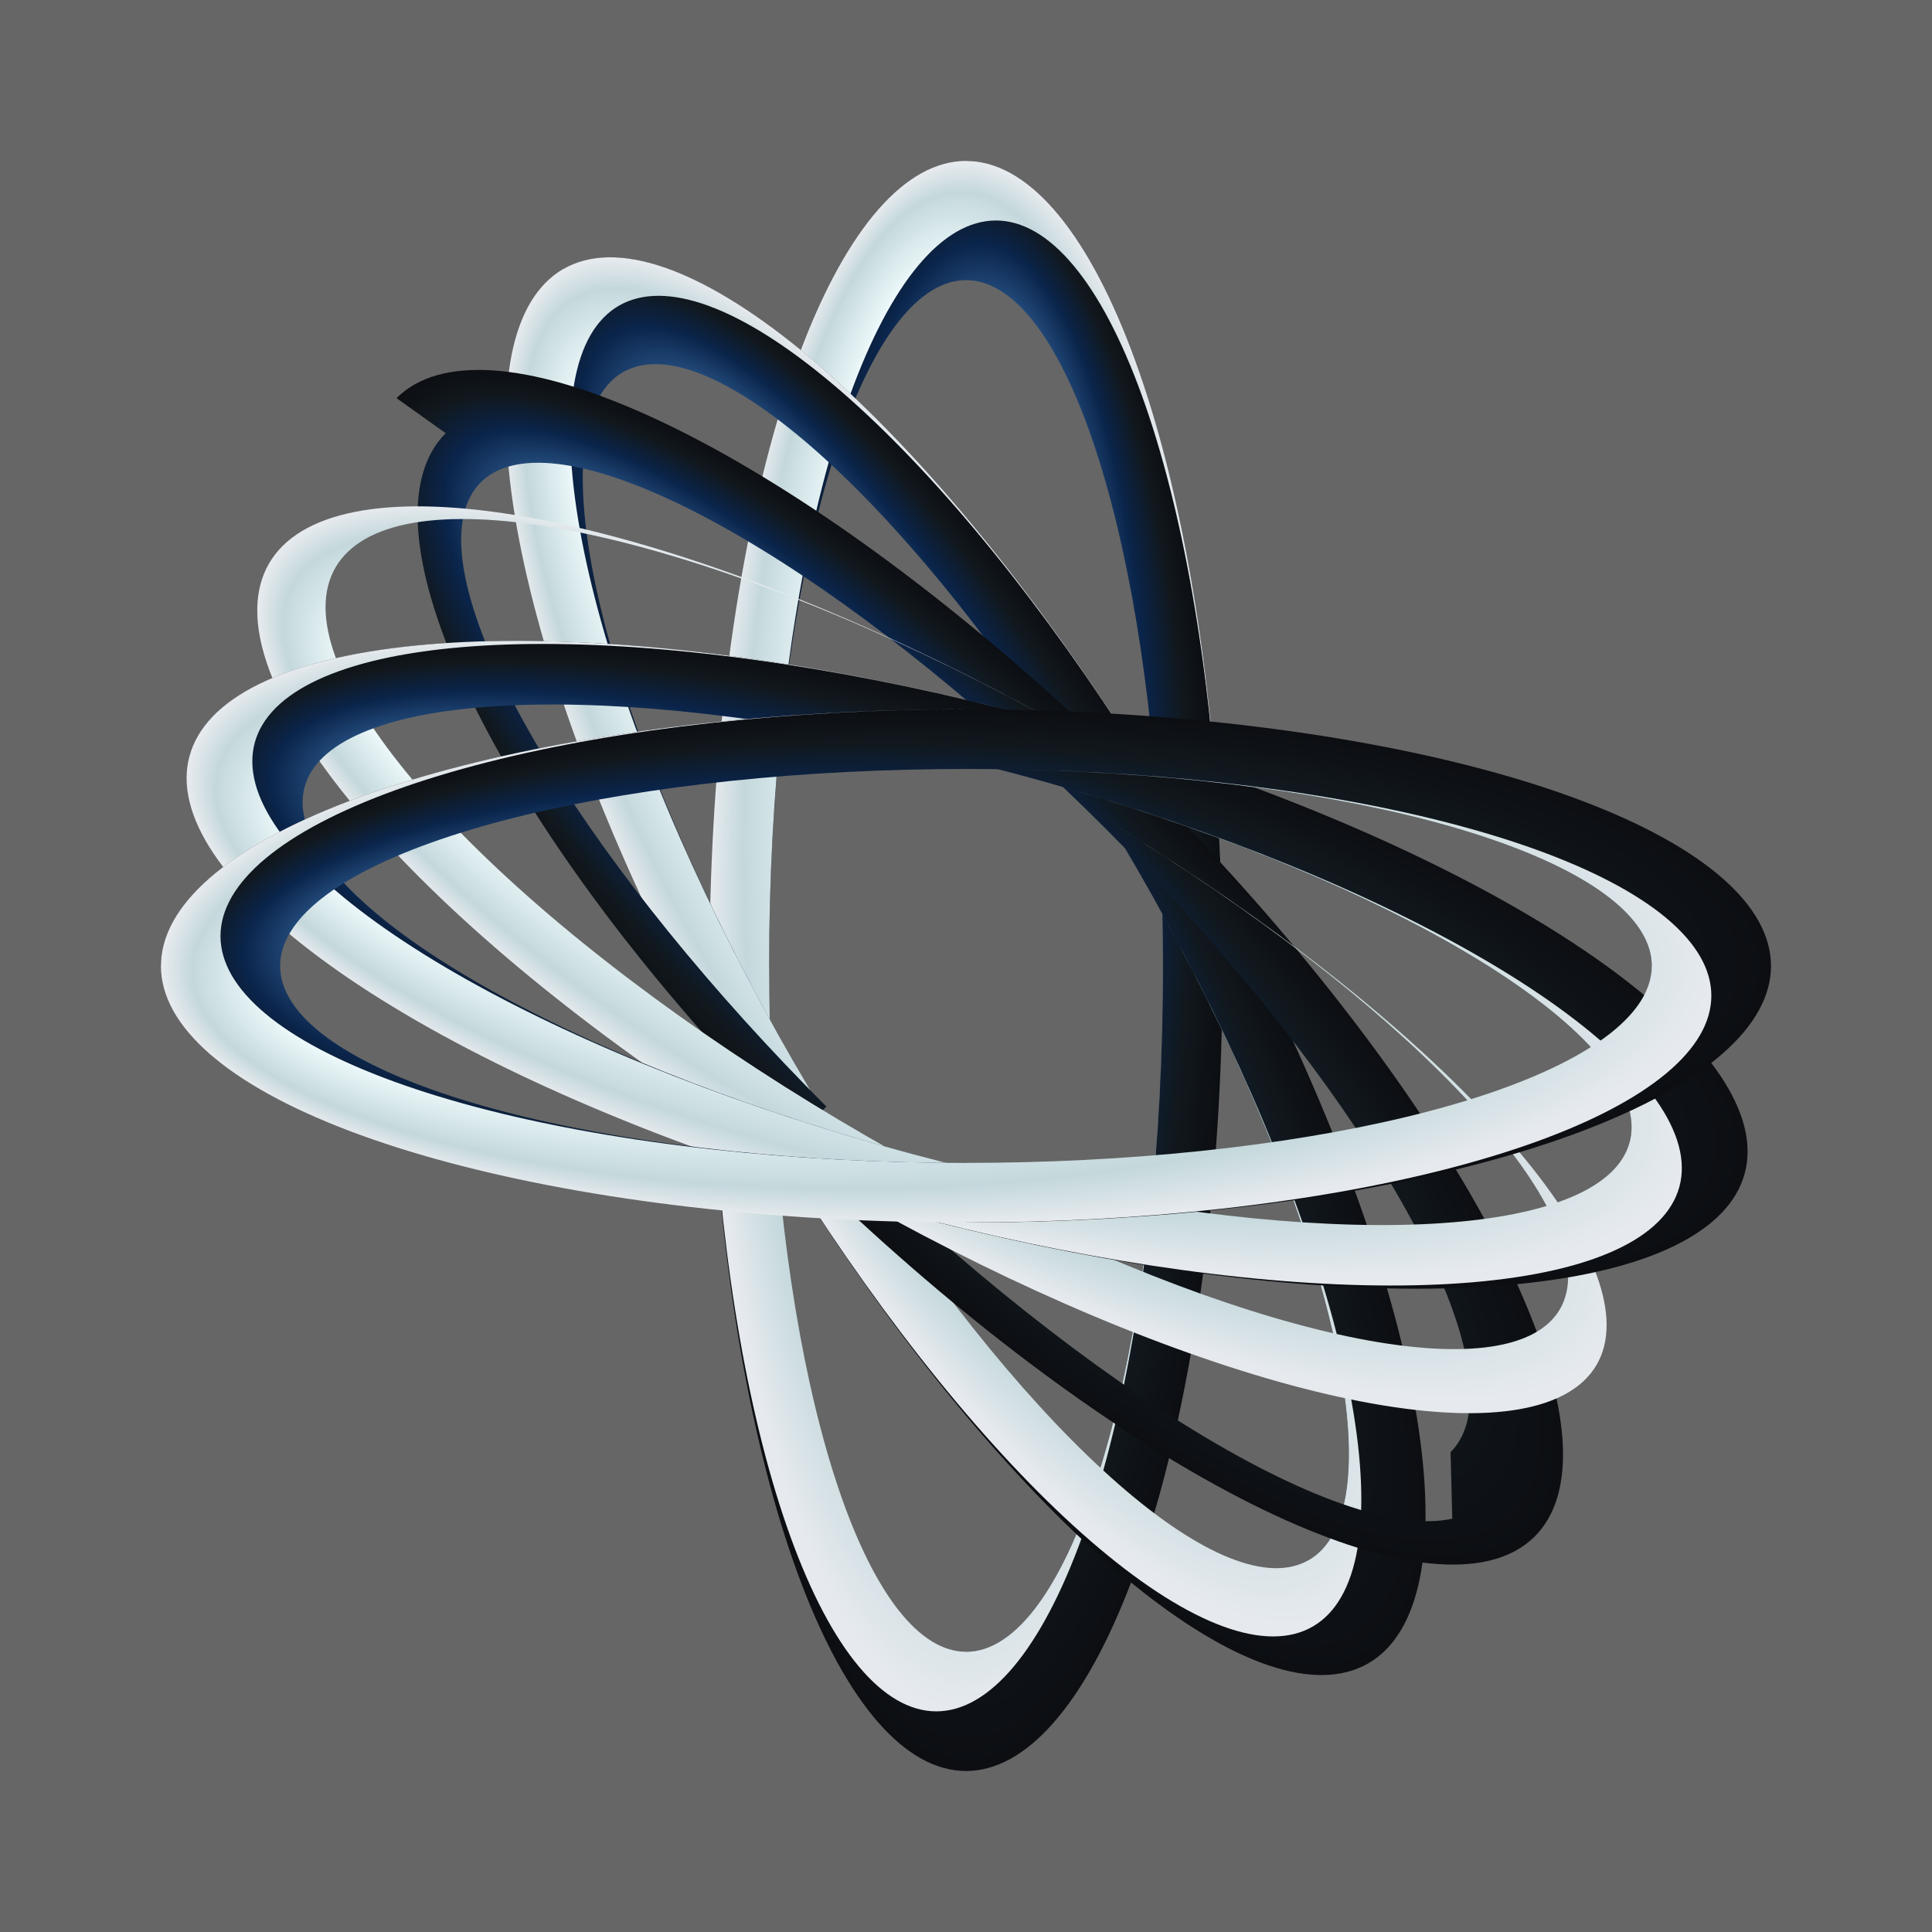 <?xml version="1.0" encoding="UTF-8"?>
<svg width="1200" height="1200" version="1.0" viewBox="0 0 960 960" xmlns="http://www.w3.org/2000/svg" xmlns:xlink="http://www.w3.org/1999/xlink">
<rect x="0" y="0" width="960" height="960" fill="#808080" stroke="none"/>
<defs>
<linearGradient id="a">
<stop stop-color="#141718" offset="0"/>
<stop stop-color="#396ea8" offset=".257"/>
<stop stop-color="#0a244a" offset=".657"/>
<stop stop-color="#11181d" offset=".849"/>
<stop stop-color="#0c0e12" offset="1"/>
</linearGradient>
<linearGradient id="b">
<stop stop-color="#a8b5b7" offset="0"/>
<stop stop-color="#d6ddde" offset=".336"/>
<stop stop-color="#f0fbfd" offset=".452"/>
<stop stop-color="#c4d8dc" offset=".849"/>
<stop stop-color="#e6eaee" offset="1"/>
</linearGradient>
<radialGradient id="f" cx="3526.6" cy="-1972.5" r="127.49" fx="3544.3" fy="-2061.3" gradientTransform="matrix(1 0 0 3.138 0 4216.3)" gradientUnits="userSpaceOnUse" xlink:href="#a"/>
<radialGradient id="e" cx="3526.6" cy="-1987.3" r="127.49" fx="3509.7" fy="-2083.4" gradientTransform="matrix(1 0 0 3.021 0 4017.3)" gradientUnits="userSpaceOnUse" xlink:href="#b"/>
<radialGradient id="k" cx="3526.6" cy="-1972.5" r="127.49" fx="3544.3" fy="-2061.3" gradientTransform="matrix(1 -2.7756e-17 8.7084e-17 3.138 1.1703e-13 4216.3)" gradientUnits="userSpaceOnUse" xlink:href="#a"/>
<radialGradient id="c" cx="3526.6" cy="-1987.3" r="127.49" fx="3509.7" fy="-2083.4" gradientTransform="matrix(1 -2.7756e-17 8.3862e-17 3.021 1.115e-13 4017.3)" gradientUnits="userSpaceOnUse" xlink:href="#b"/>
<radialGradient id="d" cx="3526.6" cy="-1972.5" r="127.49" fx="3544.3" fy="-2061.3" gradientTransform="matrix(1 -2.7756e-17 8.7084e-17 3.138 1.1703e-13 4216.3)" gradientUnits="userSpaceOnUse" xlink:href="#a"/>
<radialGradient id="j" cx="3526.6" cy="-1972.5" r="127.49" fx="3544.3" fy="-2061.3" gradientTransform="matrix(1 2.7756e-17 -8.7084e-17 3.138 -1.1703e-13 4216.3)" gradientUnits="userSpaceOnUse" xlink:href="#a"/>
<radialGradient id="i" cx="3526.6" cy="-1987.3" r="127.49" fx="3509.7" fy="-2083.4" gradientTransform="matrix(1 2.7756e-17 -8.3862e-17 3.021 -1.115e-13 4017.3)" gradientUnits="userSpaceOnUse" xlink:href="#b"/>
<radialGradient id="h" cx="3526.6" cy="-1972.5" r="127.49" fx="3544.3" fy="-2061.3" gradientTransform="matrix(1 8.3267e-17 -2.6125e-16 3.138 -3.5108e-13 4216.3)" gradientUnits="userSpaceOnUse" xlink:href="#a"/>
<radialGradient id="g" cx="3526.6" cy="-1987.3" r="127.49" fx="3509.7" fy="-2083.4" gradientTransform="matrix(1 8.3267e-17 -2.5159e-16 3.021 -3.345e-13 4017.3)" gradientUnits="userSpaceOnUse" xlink:href="#b"/>
</defs>
<path d="m2.2737e-13 9.0949e-13h960l-4.9445e-14 960h-960z" color="#000000" fill="#666"/>
<g transform="translate(-3046.6 2452.5)">
<path d="m3624.5-1972.5c0-19.802-0.499-39.678-1.487-59.179-0.988-19.501-2.471-38.774-4.416-57.381-1.945-18.608-4.367-36.691-7.211-53.84-2.844-17.149-6.131-33.493-9.787-48.662-3.656-15.169-7.708-29.278-12.065-42.006s-9.052-24.173-13.977-34.074c-4.926-9.901-10.12-18.333-15.465-25.106-5.345-6.773-10.88-11.937-16.482-15.375-5.601-3.438-11.311-5.178-16.998-5.178-5.688 0-11.397 1.739-16.998 5.178-5.601 3.438-11.137 8.603-16.482 15.375-5.345 6.773-10.539 15.205-15.465 25.106-4.926 9.901-9.62 21.345-13.977 34.074-4.357 12.728-8.409 26.837-12.065 42.006-3.656 15.169-6.943 31.513-9.787 48.662-2.844 17.149-5.266 35.232-7.211 53.84-1.945 18.608-3.429 37.88-4.416 57.381-0.988 19.501-1.487 39.378-1.487 59.179l-9.867 3e-12c0 21.522 0.525 43.125 1.562 64.319 1.037 21.195 2.595 42.141 4.639 62.365 2.043 20.224 4.588 39.877 7.575 58.516 2.987 18.638 6.44 36.402 10.28 52.889 3.84 16.487 8.097 31.82 12.674 45.654 4.577 13.834 9.508 26.272 14.682 37.033 5.174 10.761 10.63 19.925 16.244 27.286 5.614 7.361 11.429 12.973 17.312 16.711l22.788-23.973c5.688 9e-13 11.397-1.739 16.998-5.178 5.601-3.438 11.137-8.603 16.482-15.375 5.345-6.773 10.539-15.205 15.465-25.106 4.926-9.901 9.62-21.345 13.977-34.074 4.357-12.728 8.409-26.837 12.065-42.006 3.656-15.169 6.943-31.513 9.787-48.662 2.844-17.149 5.266-35.232 7.211-53.84 1.945-18.608 3.429-37.88 4.416-57.381 0.988-19.501 1.487-39.378 1.487-59.179zm27.663 69.459c-1.286 22.888-3.218 45.509-5.752 67.349-2.534 21.84-5.688 43.064-9.392 63.192-3.704 20.128-7.985 39.311-12.746 57.115-4.761 17.804-10.039 34.363-15.714 49.303-5.675 14.939-11.789 28.372-18.204 39.992-6.415 11.621-13.18 21.518-20.141 29.467-6.961 7.949-14.171 14.01-21.466 18.046-7.295 4.036-14.731 6.077-22.138 6.077-7.408 0-14.843-2.041-22.138-6.077-7.295-4.036-14.505-10.097-21.466-18.046-6.961-7.949-13.726-17.846-20.141-29.467-6.415-11.621-12.529-25.053-18.204-39.992-5.675-14.939-10.952-31.499-15.714-49.303-4.761-17.804-9.043-36.987-12.746-57.115-3.704-20.128-6.858-41.352-9.392-63.192-2.534-21.84-4.465-44.46-5.752-67.349-1.286-22.888-1.937-46.218-1.937-69.459l9.867 9e-13c0-21.522 0.625-43.125 1.862-64.319 1.236-21.195 3.094-42.141 5.529-62.365 2.436-20.224 5.468-39.877 9.028-58.516 3.561-18.638 7.676-36.402 12.253-52.889 4.577-16.487 9.651-31.82 15.106-45.654 5.455-13.834 11.333-26.272 17.499-37.033 6.167-10.761 12.67-19.925 19.361-27.286 6.691-7.361 13.622-12.973 20.635-16.711 7.013-3.737 14.161-5.627 21.282-5.627l-4.933-29.6c7.408 0 14.843 2.041 22.138 6.077 7.295 4.036 14.505 10.097 21.466 18.046 6.961 7.949 13.726 17.846 20.141 29.467s12.529 25.053 18.204 39.992c5.675 14.939 10.952 31.499 15.714 49.303 4.761 17.804 9.043 36.987 12.746 57.115 3.704 20.128 6.858 41.352 9.392 63.192 2.534 21.84 4.465 44.46 5.752 67.349 1.286 22.888 1.937 46.218 1.937 69.459 0 23.242-0.651 46.571-1.937 69.459z" color="#000000" fill="url(#f)"/>
<path d="m3652.2-2042c-1.286-22.888-3.218-45.509-5.752-67.349-2.534-21.84-5.688-43.064-9.392-63.192-3.704-20.128-7.985-39.311-12.746-57.115-4.761-17.804-10.039-34.363-15.714-49.303-5.675-14.939-11.789-28.372-18.204-39.992-6.415-11.621-13.18-21.518-20.141-29.467-6.961-7.949-14.171-14.01-21.466-18.046-7.295-4.036-14.731-6.077-22.138-6.077-7.408 0-14.843 2.041-22.138 6.077-7.295 4.036-14.505 10.097-21.466 18.046-6.961 7.949-13.726 17.846-20.141 29.467-6.415 11.621-12.529 25.053-18.204 39.992-5.675 14.939-10.952 31.499-15.714 49.303-4.761 17.804-9.043 36.987-12.746 57.115-3.704 20.128-6.858 41.352-9.392 63.192-2.534 21.84-4.465 44.46-5.752 67.349-1.286 22.888-1.937 46.218-1.937 69.459 5e-12 21.522 0.575 43.125 1.712 64.319 1.137 21.195 2.845 42.141 5.084 62.365 2.239 20.224 5.028 39.877 8.302 58.516 3.274 18.638 7.058 36.402 11.267 52.889 4.209 16.487 8.874 31.82 13.89 45.654 5.016 13.834 10.42 26.272 16.091 37.033 5.67 10.761 11.65 19.925 17.803 27.286 6.153 7.361 12.525 12.973 18.974 16.711 6.448 3.737 13.021 5.627 19.568 5.627 6.548 0 13.12-1.89 19.568-5.627 6.448-3.737 12.821-9.35 18.974-16.711 6.153-7.361 12.132-16.526 17.803-27.286 5.67-10.761 11.075-23.199 16.091-37.033 5.016-13.834 9.681-29.168 13.89-45.654 4.209-16.487 7.993-34.25 11.267-52.889 3.274-18.638 6.062-38.292 8.302-58.516 2.239-20.224 3.947-41.17 5.084-62.365 1.137-21.195 1.712-42.798 1.712-64.319 0 19.802-0.499 39.678-1.487 59.179-0.988 19.501-2.471 38.774-4.416 57.381-1.945 18.608-4.367 36.691-7.211 53.84-2.844 17.149-6.131 33.493-9.787 48.662-3.656 15.169-7.708 29.278-12.065 42.006-4.357 12.728-9.052 24.173-13.977 34.074-4.926 9.901-10.12 18.333-15.465 25.106-5.345 6.773-10.88 11.937-16.482 15.375-5.601 3.438-11.311 5.178-16.998 5.178-5.688 0-11.397-1.739-16.998-5.178-5.601-3.438-11.137-8.603-16.482-15.375-5.345-6.773-10.539-15.205-15.465-25.106-4.926-9.901-9.62-21.345-13.977-34.074-4.357-12.728-8.409-26.837-12.065-42.006-3.656-15.169-6.943-31.513-9.787-48.662-2.844-17.149-5.266-35.232-7.211-53.84-1.945-18.608-3.429-37.88-4.416-57.381-0.988-19.501-1.487-39.378-1.487-59.179 0-21.522 0.575-43.125 1.712-64.319 1.137-21.195 2.845-42.141 5.084-62.365s5.028-39.877 8.302-58.516 7.058-36.402 11.267-52.889c4.209-16.487 8.874-31.82 13.89-45.654 5.016-13.834 10.42-26.272 16.091-37.033 5.67-10.761 11.65-19.925 17.803-27.286 6.153-7.361 12.525-12.973 18.974-16.711 6.448-3.737 13.021-5.627 19.568-5.627 6.548 5e-12 13.12 1.89 19.568 5.627 6.448 3.737 12.821 9.35 18.974 16.711 6.153 7.361 12.132 16.526 17.803 27.286 5.67 10.761 11.075 23.199 16.091 37.033 5.016 13.834 9.681 29.168 13.89 45.654 4.209 16.487 7.993 34.25 11.267 52.889 3.274 18.638 6.062 38.292 8.302 58.516s3.947 41.17 5.084 62.365c1.137 21.195 1.712 42.798 1.712 64.319 0-23.242-0.651-46.571-1.937-69.459z" color="#000000" fill="url(#e)"/>
</g>
<g transform="matrix(.966 -.259 .259 .966 -2415.9 3298.1)">
<path d="m3624.5-1972.5c0-19.802-0.499-39.678-1.487-59.179-0.988-19.501-2.471-38.774-4.416-57.381-1.945-18.608-4.367-36.691-7.211-53.84-2.844-17.149-6.131-33.493-9.787-48.662-3.656-15.169-7.708-29.278-12.065-42.006s-9.052-24.173-13.977-34.074c-4.926-9.901-10.12-18.333-15.465-25.106-5.345-6.773-10.88-11.937-16.482-15.375-5.601-3.438-11.311-5.178-16.998-5.178-5.688 0-11.397 1.739-16.998 5.178-5.601 3.438-11.137 8.603-16.482 15.375-5.345 6.773-10.539 15.205-15.465 25.106-4.926 9.901-9.62 21.345-13.977 34.074-4.357 12.728-8.409 26.837-12.065 42.006-3.656 15.169-6.943 31.513-9.787 48.662-2.844 17.149-5.266 35.232-7.211 53.84-1.945 18.608-3.429 37.88-4.416 57.381-0.988 19.501-1.487 39.378-1.487 59.179l-9.867 3e-12c0 21.522 0.525 43.125 1.562 64.319 1.037 21.195 2.595 42.141 4.639 62.365 2.043 20.224 4.588 39.877 7.575 58.516 2.987 18.638 6.44 36.402 10.28 52.889 3.84 16.487 8.097 31.82 12.674 45.654 4.577 13.834 9.508 26.272 14.682 37.033 5.174 10.761 10.63 19.925 16.244 27.286 5.614 7.361 11.429 12.973 17.312 16.711l22.788-23.973c5.688 9e-13 11.397-1.739 16.998-5.178 5.601-3.438 11.137-8.603 16.482-15.375 5.345-6.773 10.539-15.205 15.465-25.106 4.926-9.901 9.62-21.345 13.977-34.074 4.357-12.728 8.409-26.837 12.065-42.006 3.656-15.169 6.943-31.513 9.787-48.662 2.844-17.149 5.266-35.232 7.211-53.84 1.945-18.608 3.429-37.88 4.416-57.381 0.988-19.501 1.487-39.378 1.487-59.179zm27.663 69.459c-1.286 22.888-3.218 45.509-5.752 67.349-2.534 21.84-5.688 43.064-9.392 63.192-3.704 20.128-7.985 39.311-12.746 57.115-4.761 17.804-10.039 34.363-15.714 49.303-5.675 14.939-11.789 28.372-18.204 39.992-6.415 11.621-13.18 21.518-20.141 29.467-6.961 7.949-14.171 14.01-21.466 18.046-7.295 4.036-14.731 6.077-22.138 6.077-7.408 0-14.843-2.041-22.138-6.077-7.295-4.036-14.505-10.097-21.466-18.046-6.961-7.949-13.726-17.846-20.141-29.467-6.415-11.621-12.529-25.053-18.204-39.992-5.675-14.939-10.952-31.499-15.714-49.303-4.761-17.804-9.043-36.987-12.746-57.115-3.704-20.128-6.858-41.352-9.392-63.192-2.534-21.84-4.465-44.46-5.752-67.349-1.286-22.888-1.937-46.218-1.937-69.459l9.867 9e-13c0-21.522 0.625-43.125 1.862-64.319 1.236-21.195 3.094-42.141 5.529-62.365 2.436-20.224 5.468-39.877 9.028-58.516 3.561-18.638 7.676-36.402 12.253-52.889 4.577-16.487 9.651-31.82 15.106-45.654 5.455-13.834 11.333-26.272 17.499-37.033 6.167-10.761 12.67-19.925 19.361-27.286 6.691-7.361 13.622-12.973 20.635-16.711 7.013-3.737 14.161-5.627 21.282-5.627l-4.933-29.6c7.408 0 14.843 2.041 22.138 6.077 7.295 4.036 14.505 10.097 21.466 18.046 6.961 7.949 13.726 17.846 20.141 29.467s12.529 25.053 18.204 39.992c5.675 14.939 10.952 31.499 15.714 49.303 4.761 17.804 9.043 36.987 12.746 57.115 3.704 20.128 6.858 41.352 9.392 63.192 2.534 21.84 4.465 44.46 5.752 67.349 1.286 22.888 1.937 46.218 1.937 69.459 0 23.242-0.651 46.571-1.937 69.459z" color="#000000" fill="url(#f)"/>
<path d="m3652.2-2042c-1.286-22.888-3.218-45.509-5.752-67.349-2.534-21.84-5.688-43.064-9.392-63.192-3.704-20.128-7.985-39.311-12.746-57.115-4.761-17.804-10.039-34.363-15.714-49.303-5.675-14.939-11.789-28.372-18.204-39.992-6.415-11.621-13.18-21.518-20.141-29.467-6.961-7.949-14.171-14.01-21.466-18.046-7.295-4.036-14.731-6.077-22.138-6.077-7.408 0-14.843 2.041-22.138 6.077-7.295 4.036-14.505 10.097-21.466 18.046-6.961 7.949-13.726 17.846-20.141 29.467-6.415 11.621-12.529 25.053-18.204 39.992-5.675 14.939-10.952 31.499-15.714 49.303-4.761 17.804-9.043 36.987-12.746 57.115-3.704 20.128-6.858 41.352-9.392 63.192-2.534 21.84-4.465 44.46-5.752 67.349-1.286 22.888-1.937 46.218-1.937 69.459 5e-12 21.522 0.575 43.125 1.712 64.319 1.137 21.195 2.845 42.141 5.084 62.365 2.239 20.224 5.028 39.877 8.302 58.516 3.274 18.638 7.058 36.402 11.267 52.889 4.209 16.487 8.874 31.82 13.89 45.654 5.016 13.834 10.42 26.272 16.091 37.033 5.67 10.761 11.65 19.925 17.803 27.286 6.153 7.361 12.525 12.973 18.974 16.711 6.448 3.737 13.021 5.627 19.568 5.627 6.548 0 13.12-1.89 19.568-5.627 6.448-3.737 12.821-9.35 18.974-16.711 6.153-7.361 12.132-16.526 17.803-27.286 5.67-10.761 11.075-23.199 16.091-37.033 5.016-13.834 9.681-29.168 13.89-45.654 4.209-16.487 7.993-34.25 11.267-52.889 3.274-18.638 6.062-38.292 8.302-58.516 2.239-20.224 3.947-41.17 5.084-62.365 1.137-21.195 1.712-42.798 1.712-64.319 0 19.802-0.499 39.678-1.487 59.179-0.988 19.501-2.471 38.774-4.416 57.381-1.945 18.608-4.367 36.691-7.211 53.84-2.844 17.149-6.131 33.493-9.787 48.662-3.656 15.169-7.708 29.278-12.065 42.006-4.357 12.728-9.052 24.173-13.977 34.074-4.926 9.901-10.12 18.333-15.465 25.106-5.345 6.773-10.88 11.937-16.482 15.375-5.601 3.438-11.311 5.178-16.998 5.178-5.688 0-11.397-1.739-16.998-5.178-5.601-3.438-11.137-8.603-16.482-15.375-5.345-6.773-10.539-15.205-15.465-25.106-4.926-9.901-9.62-21.345-13.977-34.074-4.357-12.728-8.409-26.837-12.065-42.006-3.656-15.169-6.943-31.513-9.787-48.662-2.844-17.149-5.266-35.232-7.211-53.84-1.945-18.608-3.429-37.88-4.416-57.381-0.988-19.501-1.487-39.378-1.487-59.179 0-21.522 0.575-43.125 1.712-64.319 1.137-21.195 2.845-42.141 5.084-62.365s5.028-39.877 8.302-58.516 7.058-36.402 11.267-52.889c4.209-16.487 8.874-31.82 13.89-45.654 5.016-13.834 10.42-26.272 16.091-37.033 5.67-10.761 11.65-19.925 17.803-27.286 6.153-7.361 12.525-12.973 18.974-16.711 6.448-3.737 13.021-5.627 19.568-5.627 6.548 5e-12 13.12 1.89 19.568 5.627 6.448 3.737 12.821 9.35 18.974 16.711 6.153 7.361 12.132 16.526 17.803 27.286 5.67 10.761 11.075 23.199 16.091 37.033 5.016 13.834 9.681 29.168 13.89 45.654 4.209 16.487 7.993 34.25 11.267 52.889 3.274 18.638 6.062 38.292 8.302 58.516s3.947 41.17 5.084 62.365c1.137 21.195 1.712 42.798 1.712 64.319 0-23.242-0.651-46.571-1.937-69.459z" color="#000000" fill="url(#e)"/>
</g>
<g transform="matrix(.866 -.5 .5 .866 -1587.9 3951.6)">
<path d="m3624.5-1972.5c0-19.802-0.499-39.678-1.487-59.179-0.988-19.501-2.471-38.774-4.416-57.381-1.945-18.608-4.367-36.691-7.211-53.84-2.844-17.149-6.131-33.493-9.787-48.662-3.656-15.169-7.708-29.278-12.065-42.006s-9.052-24.173-13.977-34.074c-4.926-9.901-10.12-18.333-15.465-25.106-5.345-6.773-10.88-11.937-16.482-15.375-5.601-3.438-11.311-5.178-16.998-5.178-5.688 0-11.397 1.739-16.998 5.178-5.601 3.438-11.137 8.603-16.482 15.375-5.345 6.773-10.539 15.205-15.465 25.106-4.926 9.901-9.62 21.345-13.977 34.074-4.357 12.728-8.409 26.837-12.065 42.006-3.656 15.169-6.943 31.513-9.787 48.662-2.844 17.149-5.266 35.232-7.211 53.84-1.945 18.608-3.429 37.88-4.416 57.381-0.988 19.501-1.487 39.378-1.487 59.179l-9.867 3e-12c0 21.522 0.525 43.125 1.562 64.319 1.037 21.195 2.595 42.141 4.639 62.365 2.043 20.224 4.588 39.877 7.575 58.516 2.987 18.638 6.44 36.402 10.28 52.889 3.84 16.487 8.097 31.82 12.674 45.654 4.577 13.834 9.508 26.272 14.682 37.033 5.174 10.761 10.63 19.925 16.244 27.286 5.614 7.361 11.429 12.973 17.312 16.711l22.788-23.973c5.688 9e-13 11.397-1.739 16.998-5.178 5.601-3.438 11.137-8.603 16.482-15.375 5.345-6.773 10.539-15.205 15.465-25.106 4.926-9.901 9.62-21.345 13.977-34.074 4.357-12.728 8.409-26.837 12.065-42.006 3.656-15.169 6.943-31.513 9.787-48.662 2.844-17.149 5.266-35.232 7.211-53.84 1.945-18.608 3.429-37.88 4.416-57.381 0.988-19.501 1.487-39.378 1.487-59.179zm27.663 69.459c-1.286 22.888-3.218 45.509-5.752 67.349-2.534 21.84-5.688 43.064-9.392 63.192-3.704 20.128-7.985 39.311-12.746 57.115-4.761 17.804-10.039 34.363-15.714 49.303-5.675 14.939-11.789 28.372-18.204 39.992-6.415 11.621-13.18 21.518-20.141 29.467-6.961 7.949-14.171 14.01-21.466 18.046-7.295 4.036-14.731 6.077-22.138 6.077-7.408 0-14.843-2.041-22.138-6.077-7.295-4.036-14.505-10.097-21.466-18.046-6.961-7.949-13.726-17.846-20.141-29.467-6.415-11.621-12.529-25.053-18.204-39.992-5.675-14.939-10.952-31.499-15.714-49.303-4.761-17.804-9.043-36.987-12.746-57.115-3.704-20.128-6.858-41.352-9.392-63.192-2.534-21.84-4.465-44.46-5.752-67.349-1.286-22.888-1.937-46.218-1.937-69.459l9.867 9e-13c0-21.522 0.625-43.125 1.862-64.319 1.236-21.195 3.094-42.141 5.529-62.365 2.436-20.224 5.468-39.877 9.028-58.516 3.561-18.638 7.676-36.402 12.253-52.889 4.577-16.487 9.651-31.82 15.106-45.654 5.455-13.834 11.333-26.272 17.499-37.033 6.167-10.761 12.67-19.925 19.361-27.286 6.691-7.361 13.622-12.973 20.635-16.711 7.013-3.737 14.161-5.627 21.282-5.627l-4.933-29.6c7.408 0 14.843 2.041 22.138 6.077 7.295 4.036 14.505 10.097 21.466 18.046 6.961 7.949 13.726 17.846 20.141 29.467s12.529 25.053 18.204 39.992c5.675 14.939 10.952 31.499 15.714 49.303 4.761 17.804 9.043 36.987 12.746 57.115 3.704 20.128 6.858 41.352 9.392 63.192 2.534 21.84 4.465 44.46 5.752 67.349 1.286 22.888 1.937 46.218 1.937 69.459 0 23.242-0.651 46.571-1.937 69.459z" color="#000000" fill="url(#k)"/>
<path d="m3652.2-2042c-1.286-22.888-3.218-45.509-5.752-67.349-2.534-21.84-5.688-43.064-9.392-63.192-3.704-20.128-7.985-39.311-12.746-57.115-4.761-17.804-10.039-34.363-15.714-49.303-5.675-14.939-11.789-28.372-18.204-39.992-6.415-11.621-13.18-21.518-20.141-29.467-6.961-7.949-14.171-14.01-21.466-18.046-7.295-4.036-14.731-6.077-22.138-6.077-7.408 0-14.843 2.041-22.138 6.077-7.295 4.036-14.505 10.097-21.466 18.046-6.961 7.949-13.726 17.846-20.141 29.467-6.415 11.621-12.529 25.053-18.204 39.992-5.675 14.939-10.952 31.499-15.714 49.303-4.761 17.804-9.043 36.987-12.746 57.115-3.704 20.128-6.858 41.352-9.392 63.192-2.534 21.84-4.465 44.46-5.752 67.349-1.286 22.888-1.937 46.218-1.937 69.459 5e-12 21.522 0.575 43.125 1.712 64.319 1.137 21.195 2.845 42.141 5.084 62.365 2.239 20.224 5.028 39.877 8.302 58.516 3.274 18.638 7.058 36.402 11.267 52.889 4.209 16.487 8.874 31.82 13.89 45.654 5.016 13.834 10.42 26.272 16.091 37.033 5.67 10.761 11.65 19.925 17.803 27.286 6.153 7.361 12.525 12.973 18.974 16.711 6.448 3.737 13.021 5.627 19.568 5.627 6.548 0 13.12-1.89 19.568-5.627 6.448-3.737 12.821-9.35 18.974-16.711 6.153-7.361 12.132-16.526 17.803-27.286 5.67-10.761 11.075-23.199 16.091-37.033 5.016-13.834 9.681-29.168 13.89-45.654 4.209-16.487 7.993-34.25 11.267-52.889 3.274-18.638 6.062-38.292 8.302-58.516 2.239-20.224 3.947-41.17 5.084-62.365 1.137-21.195 1.712-42.798 1.712-64.319 0 19.802-0.499 39.678-1.487 59.179-0.988 19.501-2.471 38.774-4.416 57.381-1.945 18.608-4.367 36.691-7.211 53.84-2.844 17.149-6.131 33.493-9.787 48.662-3.656 15.169-7.708 29.278-12.065 42.006-4.357 12.728-9.052 24.173-13.977 34.074-4.926 9.901-10.12 18.333-15.465 25.106-5.345 6.773-10.88 11.937-16.482 15.375-5.601 3.438-11.311 5.178-16.998 5.178-5.688 0-11.397-1.739-16.998-5.178-5.601-3.438-11.137-8.603-16.482-15.375-5.345-6.773-10.539-15.205-15.465-25.106-4.926-9.901-9.62-21.345-13.977-34.074-4.357-12.728-8.409-26.837-12.065-42.006s-6.943-31.513-9.787-48.662c-2.844-17.149-5.266-35.232-7.211-53.84-1.945-18.608-3.429-37.88-4.416-57.381-0.988-19.501-1.487-39.378-1.487-59.179 0-21.522 0.575-43.125 1.712-64.319 1.137-21.195 2.845-42.141 5.084-62.365s5.028-39.877 8.302-58.516 7.058-36.402 11.267-52.889c4.209-16.487 8.874-31.82 13.89-45.654 5.016-13.834 10.42-26.272 16.091-37.033 5.67-10.761 11.65-19.925 17.803-27.286 6.153-7.361 12.525-12.973 18.974-16.711 6.448-3.737 13.021-5.627 19.568-5.627 6.548 5e-12 13.12 1.89 19.568 5.627 6.448 3.737 12.821 9.35 18.974 16.711 6.153 7.361 12.132 16.526 17.803 27.286 5.67 10.761 11.075 23.199 16.091 37.033 5.016 13.834 9.681 29.168 13.89 45.654 4.209 16.487 7.993 34.25 11.267 52.889 3.274 18.638 6.062 38.292 8.302 58.516s3.947 41.17 5.084 62.365c1.137 21.195 1.712 42.798 1.712 64.319 0-23.242-0.651-46.571-1.937-69.459z" color="#000000" fill="url(#c)"/>
</g>
<g transform="matrix(.707 -.707 .707 .707 -618.92 4368.5)">
<path d="m3624.5-1972.5c0-19.802-0.499-39.678-1.487-59.179-0.988-19.501-2.471-38.774-4.416-57.381-1.945-18.608-4.367-36.691-7.211-53.84-2.844-17.149-6.131-33.493-9.787-48.662-3.656-15.169-7.708-29.278-12.065-42.006s-9.052-24.173-13.977-34.074c-4.926-9.901-10.12-18.333-15.465-25.106-5.345-6.773-10.88-11.937-16.482-15.375-5.601-3.438-11.311-5.178-16.998-5.178-5.688 0-11.397 1.739-16.998 5.178-5.601 3.438-11.137 8.603-16.482 15.375-5.345 6.773-10.539 15.205-15.465 25.106-4.926 9.901-9.62 21.345-13.977 34.074-4.357 12.728-8.409 26.837-12.065 42.006-3.656 15.169-6.943 31.513-9.787 48.662-2.844 17.149-5.266 35.232-7.211 53.84-1.945 18.608-3.429 37.88-4.416 57.381-0.988 19.501-1.487 39.378-1.487 59.179l-9.867 3e-12c0 21.522 0.525 43.125 1.562 64.319 1.037 21.195 2.595 42.141 4.639 62.365 2.043 20.224 4.588 39.877 7.575 58.516 2.987 18.638 6.44 36.402 10.28 52.889 3.84 16.487 8.097 31.82 12.674 45.654 4.577 13.834 9.508 26.272 14.682 37.033 5.174 10.761 10.63 19.925 16.244 27.286 5.614 7.361 11.429 12.973 17.312 16.711l22.788-23.973c5.688 9e-13 11.397-1.739 16.998-5.178 5.601-3.438 11.137-8.603 16.482-15.375 5.345-6.773 10.539-15.205 15.465-25.106 4.926-9.901 9.62-21.345 13.977-34.074 4.357-12.728 8.409-26.837 12.065-42.006 3.656-15.169 6.943-31.513 9.787-48.662 2.844-17.149 5.266-35.232 7.211-53.84 1.945-18.608 3.429-37.88 4.416-57.381 0.988-19.501 1.487-39.378 1.487-59.179zm27.663 69.459c-1.286 22.888-3.218 45.509-5.752 67.349-2.534 21.84-5.688 43.064-9.392 63.192-3.704 20.128-7.985 39.311-12.746 57.115-4.761 17.804-10.039 34.363-15.714 49.303-5.675 14.939-11.789 28.372-18.204 39.992-6.415 11.621-13.18 21.518-20.141 29.467-6.961 7.949-14.171 14.01-21.466 18.046-7.295 4.036-14.731 6.077-22.138 6.077-7.408 0-14.843-2.041-22.138-6.077-7.295-4.036-14.505-10.097-21.466-18.046-6.961-7.949-13.726-17.846-20.141-29.467-6.415-11.621-12.529-25.053-18.204-39.992-5.675-14.939-10.952-31.499-15.714-49.303-4.761-17.804-9.043-36.987-12.746-57.115-3.704-20.128-6.858-41.352-9.392-63.192-2.534-21.84-4.465-44.46-5.752-67.349-1.286-22.888-1.937-46.218-1.937-69.459l9.867 9e-13c0-21.522 0.625-43.125 1.862-64.319 1.236-21.195 3.094-42.141 5.529-62.365 2.436-20.224 5.468-39.877 9.028-58.516 3.561-18.638 7.676-36.402 12.253-52.889 4.577-16.487 9.651-31.82 15.106-45.654 5.455-13.834 11.333-26.272 17.499-37.033 6.167-10.761 12.67-19.925 19.361-27.286 6.691-7.361 13.622-12.973 20.635-16.711 7.013-3.737 14.161-5.627 21.282-5.627l-4.933-29.6c7.408 0 14.843 2.041 22.138 6.077 7.295 4.036 14.505 10.097 21.466 18.046 6.961 7.949 13.726 17.846 20.141 29.467s12.529 25.053 18.204 39.992c5.675 14.939 10.952 31.499 15.714 49.303 4.761 17.804 9.043 36.987 12.746 57.115 3.704 20.128 6.858 41.352 9.392 63.192 2.534 21.84 4.465 44.46 5.752 67.349 1.286 22.888 1.937 46.218 1.937 69.459 0 23.242-0.651 46.571-1.937 69.459z" color="#000000" fill="url(#d)"/>
<path d="m3652.2-2042c-1.286-22.888-3.218-45.509-5.752-67.349-2.534-21.84-5.688-43.064-9.392-63.192-3.704-20.128-7.985-39.311-12.746-57.115-4.761-17.804-10.039-34.363-15.714-49.303-5.675-14.939-11.789-28.372-18.204-39.992-6.415-11.621-13.18-21.518-20.141-29.467-6.961-7.949-14.171-14.01-21.466-18.046-7.295-4.036-14.731-6.077-22.138-6.077-7.408 0-14.843 2.041-22.138 6.077-7.295 4.036-14.505 10.097-21.466 18.046-6.961 7.949-13.726 17.846-20.141 29.467-6.415 11.621-12.529 25.053-18.204 39.992-5.675 14.939-10.952 31.499-15.714 49.303-4.761 17.804-9.043 36.987-12.746 57.115-3.704 20.128-6.858 41.352-9.392 63.192-2.534 21.84-4.465 44.46-5.752 67.349-1.286 22.888-1.937 46.218-1.937 69.459 5e-12 21.522 0.575 43.125 1.712 64.319 1.137 21.195 2.845 42.141 5.084 62.365 2.239 20.224 5.028 39.877 8.302 58.516 3.274 18.638 7.058 36.402 11.267 52.889 4.209 16.487 8.874 31.82 13.89 45.654 5.016 13.834 10.42 26.272 16.091 37.033 5.67 10.761 11.65 19.925 17.803 27.286 6.153 7.361 12.525 12.973 18.974 16.711 6.448 3.737 13.021 5.627 19.568 5.627 6.548 0 13.12-1.89 19.568-5.627 6.448-3.737 12.821-9.35 18.974-16.711 6.153-7.361 12.132-16.526 17.803-27.286 5.67-10.761 11.075-23.199 16.091-37.033 5.016-13.834 9.681-29.168 13.89-45.654 4.209-16.487 7.993-34.25 11.267-52.889 3.274-18.638 6.062-38.292 8.302-58.516 2.239-20.224 3.947-41.17 5.084-62.365 1.137-21.195 1.712-42.798 1.712-64.319 0 19.802-0.499 39.678-1.487 59.179-0.988 19.501-2.471 38.774-4.416 57.381-1.945 18.608-4.367 36.691-7.211 53.84-2.844 17.149-6.131 33.493-9.787 48.662-3.656 15.169-7.708 29.278-12.065 42.006-4.357 12.728-9.052 24.173-13.977 34.074-4.926 9.901-10.12 18.333-15.465 25.106-5.345 6.773-10.88 11.937-16.482 15.375-5.601 3.438-11.311 5.178-16.998 5.178s-11.397-1.739-16.998-5.178c-5.601-3.438-11.137-8.603-16.482-15.375-5.345-6.773-10.539-15.205-15.465-25.106-4.926-9.901-9.62-21.345-13.977-34.074-4.357-12.728-8.409-26.837-12.065-42.006-3.656-15.169-6.943-31.513-9.787-48.662-2.844-17.149-5.266-35.232-7.211-53.84-1.945-18.608-3.429-37.88-4.416-57.381-0.988-19.501-1.487-39.378-1.487-59.179 0-21.522 0.575-43.125 1.712-64.319 1.137-21.195 2.845-42.141 5.084-62.365s5.028-39.877 8.302-58.516c3.274-18.638 7.058-36.402 11.267-52.889 4.209-16.487 8.874-31.82 13.89-45.654 5.016-13.834 10.42-26.272 16.091-37.033 5.67-10.761 11.65-19.925 17.803-27.286 6.153-7.361 12.525-12.973 18.974-16.711 6.448-3.737 13.021-5.627 19.568-5.627 6.548 5e-12 13.12 1.89 19.568 5.627 6.448 3.737 12.821 9.35 18.974 16.711 6.153 7.361 12.132 16.526 17.803 27.286 5.67 10.761 11.075 23.199 16.091 37.033 5.016 13.834 9.681 29.168 13.89 45.654 4.209 16.487 7.993 34.25 11.267 52.889 3.274 18.638 6.062 38.292 8.302 58.516s3.947 41.17 5.084 62.365c1.137 21.195 1.712 42.798 1.712 64.319 0-23.242-0.651-46.571-1.937-69.459z" color="#000000" fill="url(#c)"/>
</g>
<g transform="matrix(.5 -.866 .866 .5 424.94 4520.4)">
<path d="m3624.5-1972.5c0-19.802-0.499-39.678-1.487-59.179-0.988-19.501-2.471-38.774-4.416-57.381-1.945-18.608-4.367-36.691-7.211-53.84-2.844-17.149-6.131-33.493-9.787-48.662-3.656-15.169-7.708-29.278-12.065-42.006s-9.052-24.173-13.977-34.074c-4.926-9.901-10.12-18.333-15.465-25.106-5.345-6.773-10.88-11.937-16.482-15.375-5.601-3.438-11.311-5.178-16.998-5.178-5.688 0-11.397 1.739-16.998 5.178-5.601 3.438-11.137 8.603-16.482 15.375-5.345 6.773-10.539 15.205-15.465 25.106-4.926 9.901-9.62 21.345-13.977 34.074-4.357 12.728-8.409 26.837-12.065 42.006-3.656 15.169-6.943 31.513-9.787 48.662-2.844 17.149-5.266 35.232-7.211 53.84-1.945 18.608-3.429 37.88-4.416 57.381-0.988 19.501-1.487 39.378-1.487 59.179l-9.867 3e-12c0 21.522 0.525 43.125 1.562 64.319 1.037 21.195 2.595 42.141 4.639 62.365 2.043 20.224 4.588 39.877 7.575 58.516 2.987 18.638 6.44 36.402 10.28 52.889 3.84 16.487 8.097 31.82 12.674 45.654 4.577 13.834 9.508 26.272 14.682 37.033 5.174 10.761 10.63 19.925 16.244 27.286 5.614 7.361 11.429 12.973 17.312 16.711l22.788-23.973c5.688 9e-13 11.397-1.739 16.998-5.178 5.601-3.438 11.137-8.603 16.482-15.375 5.345-6.773 10.539-15.205 15.465-25.106 4.926-9.901 9.62-21.345 13.977-34.074 4.357-12.728 8.409-26.837 12.065-42.006 3.656-15.169 6.943-31.513 9.787-48.662 2.844-17.149 5.266-35.232 7.211-53.84 1.945-18.608 3.429-37.88 4.416-57.381 0.988-19.501 1.487-39.378 1.487-59.179zm27.663 69.459c-1.286 22.888-3.218 45.509-5.752 67.349-2.534 21.84-5.688 43.064-9.392 63.192-3.704 20.128-7.985 39.311-12.746 57.115-4.761 17.804-10.039 34.363-15.714 49.303-5.675 14.939-11.789 28.372-18.204 39.992-6.415 11.621-13.18 21.518-20.141 29.467-6.961 7.949-14.171 14.01-21.466 18.046-7.295 4.036-14.731 6.077-22.138 6.077-7.408 0-14.843-2.041-22.138-6.077-7.295-4.036-14.505-10.097-21.466-18.046-6.961-7.949-13.726-17.846-20.141-29.467-6.415-11.621-12.529-25.053-18.204-39.992-5.675-14.939-10.952-31.499-15.714-49.303-4.761-17.804-9.043-36.987-12.746-57.115-3.704-20.128-6.858-41.352-9.392-63.192-2.534-21.84-4.465-44.46-5.752-67.349-1.286-22.888-1.937-46.218-1.937-69.459l9.867 9e-13c0-21.522 0.625-43.125 1.862-64.319 1.236-21.195 3.094-42.141 5.529-62.365 2.436-20.224 5.468-39.877 9.028-58.516 3.561-18.638 7.676-36.402 12.253-52.889 4.577-16.487 9.651-31.82 15.106-45.654 5.455-13.834 11.333-26.272 17.499-37.033 6.167-10.761 12.67-19.925 19.361-27.286 6.691-7.361 13.622-12.973 20.635-16.711 7.013-3.737 14.161-5.627 21.282-5.627l-4.933-29.6c7.408 0 14.843 2.041 22.138 6.077 7.295 4.036 14.505 10.097 21.466 18.046 6.961 7.949 13.726 17.846 20.141 29.467s12.529 25.053 18.204 39.992c5.675 14.939 10.952 31.499 15.714 49.303 4.761 17.804 9.043 36.987 12.746 57.115 3.704 20.128 6.858 41.352 9.392 63.192 2.534 21.84 4.465 44.46 5.752 67.349 1.286 22.888 1.937 46.218 1.937 69.459 0 23.242-0.651 46.571-1.937 69.459z" color="#000000" fill="url(#d)"/>
<path d="m3652.2-2042c-1.286-22.888-3.218-45.509-5.752-67.349-2.534-21.84-5.688-43.064-9.392-63.192-3.704-20.128-7.985-39.311-12.746-57.115-4.761-17.804-10.039-34.363-15.714-49.303-5.675-14.939-11.789-28.372-18.204-39.992-6.415-11.621-13.18-21.518-20.141-29.467-6.961-7.949-14.171-14.01-21.466-18.046-7.295-4.036-14.731-6.077-22.138-6.077-7.408 0-14.843 2.041-22.138 6.077-7.295 4.036-14.505 10.097-21.466 18.046-6.961 7.949-13.726 17.846-20.141 29.467-6.415 11.621-12.529 25.053-18.204 39.992-5.675 14.939-10.952 31.499-15.714 49.303-4.761 17.804-9.043 36.987-12.746 57.115-3.704 20.128-6.858 41.352-9.392 63.192-2.534 21.84-4.465 44.46-5.752 67.349-1.286 22.888-1.937 46.218-1.937 69.459 5e-12 21.522 0.575 43.125 1.712 64.319 1.137 21.195 2.845 42.141 5.084 62.365 2.239 20.224 5.028 39.877 8.302 58.516 3.274 18.638 7.058 36.402 11.267 52.889 4.209 16.487 8.874 31.82 13.89 45.654 5.016 13.834 10.42 26.272 16.091 37.033 5.67 10.761 11.65 19.925 17.803 27.286 6.153 7.361 12.525 12.973 18.974 16.711 6.448 3.737 13.021 5.627 19.568 5.627 6.548 0 13.12-1.89 19.568-5.627 6.448-3.737 12.821-9.35 18.974-16.711 6.153-7.361 12.132-16.526 17.803-27.286 5.67-10.761 11.075-23.199 16.091-37.033 5.016-13.834 9.681-29.168 13.89-45.654 4.209-16.487 7.993-34.25 11.267-52.889 3.274-18.638 6.062-38.292 8.302-58.516 2.239-20.224 3.947-41.17 5.084-62.365 1.137-21.195 1.712-42.798 1.712-64.319 0 19.802-0.499 39.678-1.487 59.179-0.988 19.501-2.471 38.774-4.416 57.381-1.945 18.608-4.367 36.691-7.211 53.84-2.844 17.149-6.131 33.493-9.787 48.662-3.656 15.169-7.708 29.278-12.065 42.006-4.357 12.728-9.052 24.173-13.977 34.074-4.926 9.901-10.12 18.333-15.465 25.106-5.345 6.773-10.88 11.937-16.482 15.375-5.601 3.438-11.311 5.178-16.998 5.178s-11.397-1.739-16.998-5.178c-5.601-3.438-11.137-8.603-16.482-15.375-5.345-6.773-10.539-15.205-15.465-25.106-4.926-9.901-9.62-21.345-13.977-34.074-4.357-12.728-8.409-26.837-12.065-42.006s-6.943-31.513-9.787-48.662c-2.844-17.149-5.266-35.232-7.211-53.84-1.945-18.608-3.429-37.88-4.416-57.381-0.988-19.501-1.487-39.378-1.487-59.179 0-21.522 0.575-43.125 1.712-64.319 1.137-21.195 2.845-42.141 5.084-62.365s5.028-39.877 8.302-58.516c3.274-18.638 7.058-36.402 11.267-52.889 4.209-16.487 8.874-31.82 13.89-45.654 5.016-13.834 10.42-26.272 16.091-37.033 5.67-10.761 11.65-19.925 17.803-27.286 6.153-7.361 12.525-12.973 18.974-16.711 6.448-3.737 13.021-5.627 19.568-5.627 6.548 5e-12 13.12 1.89 19.568 5.627 6.448 3.737 12.821 9.35 18.974 16.711 6.153 7.361 12.132 16.526 17.803 27.286 5.67 10.761 11.075 23.199 16.091 37.033 5.016 13.834 9.681 29.168 13.89 45.654 4.209 16.487 7.993 34.25 11.267 52.889 3.274 18.638 6.062 38.292 8.302 58.516s3.947 41.17 5.084 62.365c1.137 21.195 1.712 42.798 1.712 64.319 0-23.242-0.651-46.571-1.937-69.459z" color="#000000" fill="url(#c)"/>
</g>
<g transform="matrix(.259 -.966 .966 .259 1472.6 4397)">
<path d="m3624.5-1972.5c0-19.802-0.499-39.678-1.487-59.179-0.988-19.501-2.471-38.774-4.416-57.381-1.945-18.608-4.367-36.691-7.211-53.84-2.844-17.149-6.131-33.493-9.787-48.662-3.656-15.169-7.708-29.278-12.065-42.006s-9.052-24.173-13.977-34.074c-4.926-9.901-10.12-18.333-15.465-25.106-5.345-6.773-10.88-11.937-16.482-15.375-5.601-3.438-11.311-5.178-16.998-5.178-5.688 0-11.397 1.739-16.998 5.178-5.601 3.438-11.137 8.603-16.482 15.375-5.345 6.773-10.539 15.205-15.465 25.106-4.926 9.901-9.62 21.345-13.977 34.074-4.357 12.728-8.409 26.837-12.065 42.006-3.656 15.169-6.943 31.513-9.787 48.662-2.844 17.149-5.266 35.232-7.211 53.84-1.945 18.608-3.429 37.88-4.416 57.381-0.988 19.501-1.487 39.378-1.487 59.179l-9.867 3e-12c0 21.522 0.525 43.125 1.562 64.319 1.037 21.195 2.595 42.141 4.639 62.365 2.043 20.224 4.588 39.877 7.575 58.516 2.987 18.638 6.44 36.402 10.28 52.889 3.84 16.487 8.097 31.82 12.674 45.654 4.577 13.834 9.508 26.272 14.682 37.033 5.174 10.761 10.63 19.925 16.244 27.286 5.614 7.361 11.429 12.973 17.312 16.711l22.788-23.973c5.688 9e-13 11.397-1.739 16.998-5.178 5.601-3.438 11.137-8.603 16.482-15.375 5.345-6.773 10.539-15.205 15.465-25.106 4.926-9.901 9.62-21.345 13.977-34.074 4.357-12.728 8.409-26.837 12.065-42.006 3.656-15.169 6.943-31.513 9.787-48.662 2.844-17.149 5.266-35.232 7.211-53.84 1.945-18.608 3.429-37.88 4.416-57.381 0.988-19.501 1.487-39.378 1.487-59.179zm27.663 69.459c-1.286 22.888-3.218 45.509-5.752 67.349-2.534 21.84-5.688 43.064-9.392 63.192-3.704 20.128-7.985 39.311-12.746 57.115-4.761 17.804-10.039 34.363-15.714 49.303-5.675 14.939-11.789 28.372-18.204 39.992-6.415 11.621-13.18 21.518-20.141 29.467-6.961 7.949-14.171 14.01-21.466 18.046-7.295 4.036-14.731 6.077-22.138 6.077-7.408 0-14.843-2.041-22.138-6.077-7.295-4.036-14.505-10.097-21.466-18.046-6.961-7.949-13.726-17.846-20.141-29.467-6.415-11.621-12.529-25.053-18.204-39.992-5.675-14.939-10.952-31.499-15.714-49.303-4.761-17.804-9.043-36.987-12.746-57.115-3.704-20.128-6.858-41.352-9.392-63.192-2.534-21.84-4.465-44.46-5.752-67.349-1.286-22.888-1.937-46.218-1.937-69.459l9.867 9e-13c0-21.522 0.625-43.125 1.862-64.319 1.236-21.195 3.094-42.141 5.529-62.365 2.436-20.224 5.468-39.877 9.028-58.516 3.561-18.638 7.676-36.402 12.253-52.889 4.577-16.487 9.651-31.82 15.106-45.654 5.455-13.834 11.333-26.272 17.499-37.033 6.167-10.761 12.67-19.925 19.361-27.286 6.691-7.361 13.622-12.973 20.635-16.711 7.013-3.737 14.161-5.627 21.282-5.627l-4.933-29.6c7.408 0 14.843 2.041 22.138 6.077 7.295 4.036 14.505 10.097 21.466 18.046 6.961 7.949 13.726 17.846 20.141 29.467s12.529 25.053 18.204 39.992c5.675 14.939 10.952 31.499 15.714 49.303 4.761 17.804 9.043 36.987 12.746 57.115 3.704 20.128 6.858 41.352 9.392 63.192 2.534 21.84 4.465 44.46 5.752 67.349 1.286 22.888 1.937 46.218 1.937 69.459 0 23.242-0.651 46.571-1.937 69.459z" color="#000000" fill="url(#j)"/>
<path d="m3652.2-2042c-1.286-22.888-3.218-45.509-5.752-67.349-2.534-21.84-5.688-43.064-9.392-63.192-3.704-20.128-7.985-39.311-12.746-57.115-4.761-17.804-10.039-34.363-15.714-49.303-5.675-14.939-11.789-28.372-18.204-39.992-6.415-11.621-13.18-21.518-20.141-29.467-6.961-7.949-14.171-14.01-21.466-18.046-7.295-4.036-14.731-6.077-22.138-6.077-7.408 0-14.843 2.041-22.138 6.077-7.295 4.036-14.505 10.097-21.466 18.046-6.961 7.949-13.726 17.846-20.141 29.467-6.415 11.621-12.529 25.053-18.204 39.992-5.675 14.939-10.952 31.499-15.714 49.303-4.761 17.804-9.043 36.987-12.746 57.115-3.704 20.128-6.858 41.352-9.392 63.192-2.534 21.84-4.465 44.46-5.752 67.349-1.286 22.888-1.937 46.218-1.937 69.459 5e-12 21.522 0.575 43.125 1.712 64.319 1.137 21.195 2.845 42.141 5.084 62.365 2.239 20.224 5.028 39.877 8.302 58.516 3.274 18.638 7.058 36.402 11.267 52.889 4.209 16.487 8.874 31.82 13.89 45.654 5.016 13.834 10.42 26.272 16.091 37.033 5.67 10.761 11.65 19.925 17.803 27.286 6.153 7.361 12.525 12.973 18.974 16.711 6.448 3.737 13.021 5.627 19.568 5.627 6.548 0 13.12-1.89 19.568-5.627 6.448-3.737 12.821-9.35 18.974-16.711 6.153-7.361 12.132-16.526 17.803-27.286 5.67-10.761 11.075-23.199 16.091-37.033 5.016-13.834 9.681-29.168 13.89-45.654 4.209-16.487 7.993-34.25 11.267-52.889 3.274-18.638 6.062-38.292 8.302-58.516 2.239-20.224 3.947-41.17 5.084-62.365 1.137-21.195 1.712-42.798 1.712-64.319 0 19.802-0.499 39.678-1.487 59.179-0.988 19.501-2.471 38.774-4.416 57.381-1.945 18.608-4.367 36.691-7.211 53.84-2.844 17.149-6.131 33.493-9.787 48.662-3.656 15.169-7.708 29.278-12.065 42.006-4.357 12.728-9.052 24.173-13.977 34.074-4.926 9.901-10.12 18.333-15.465 25.106-5.345 6.773-10.88 11.937-16.482 15.375-5.601 3.438-11.311 5.178-16.998 5.178s-11.397-1.739-16.998-5.178c-5.601-3.438-11.137-8.603-16.482-15.375-5.345-6.773-10.539-15.205-15.465-25.106-4.926-9.901-9.62-21.345-13.977-34.074-4.357-12.728-8.409-26.837-12.065-42.006s-6.943-31.513-9.787-48.662c-2.844-17.149-5.266-35.232-7.211-53.84-1.945-18.608-3.429-37.88-4.416-57.381-0.988-19.501-1.487-39.378-1.487-59.179 0-21.522 0.575-43.125 1.712-64.319 1.137-21.195 2.845-42.141 5.084-62.365s5.028-39.877 8.302-58.516c3.274-18.638 7.058-36.402 11.267-52.889 4.209-16.487 8.874-31.82 13.89-45.654 5.016-13.834 10.42-26.272 16.091-37.033 5.67-10.761 11.65-19.925 17.803-27.286 6.153-7.361 12.525-12.973 18.974-16.711 6.448-3.737 13.021-5.627 19.568-5.627 6.548 5e-12 13.12 1.89 19.568 5.627 6.448 3.737 12.821 9.35 18.974 16.711 6.153 7.361 12.132 16.526 17.803 27.286 5.67 10.761 11.075 23.199 16.091 37.033 5.016 13.834 9.681 29.168 13.89 45.654 4.209 16.487 7.993 34.25 11.267 52.889 3.274 18.638 6.062 38.292 8.302 58.516s3.947 41.17 5.084 62.365c1.137 21.195 1.712 42.798 1.712 64.319 0-23.242-0.651-46.571-1.937-69.459z" color="#000000" fill="url(#i)"/>
</g>
<g transform="matrix(1.7764e-16 -1 1 1.7764e-16 2452.5 4006.6)">
<path d="m3624.5-1972.5c0-19.802-0.499-39.678-1.487-59.179-0.988-19.501-2.471-38.774-4.416-57.381-1.945-18.608-4.367-36.691-7.211-53.84-2.844-17.149-6.131-33.493-9.787-48.662-3.656-15.169-7.708-29.278-12.065-42.006s-9.052-24.173-13.977-34.074c-4.926-9.901-10.12-18.333-15.465-25.106-5.345-6.773-10.88-11.937-16.482-15.375-5.601-3.438-11.311-5.178-16.998-5.178-5.688 0-11.397 1.739-16.998 5.178-5.601 3.438-11.137 8.603-16.482 15.375-5.345 6.773-10.539 15.205-15.465 25.106-4.926 9.901-9.62 21.345-13.977 34.074-4.357 12.728-8.409 26.837-12.065 42.006-3.656 15.169-6.943 31.513-9.787 48.662-2.844 17.149-5.266 35.232-7.211 53.84-1.945 18.608-3.429 37.88-4.416 57.381-0.988 19.501-1.487 39.378-1.487 59.179l-9.867 3e-12c0 21.522 0.525 43.125 1.562 64.319 1.037 21.195 2.595 42.141 4.639 62.365 2.043 20.224 4.588 39.877 7.575 58.516 2.987 18.638 6.44 36.402 10.28 52.889 3.84 16.487 8.097 31.82 12.674 45.654 4.577 13.834 9.508 26.272 14.682 37.033 5.174 10.761 10.63 19.925 16.244 27.286 5.614 7.361 11.429 12.973 17.312 16.711l22.788-23.973c5.688 9e-13 11.397-1.739 16.998-5.178 5.601-3.438 11.137-8.603 16.482-15.375 5.345-6.773 10.539-15.205 15.465-25.106 4.926-9.901 9.62-21.345 13.977-34.074 4.357-12.728 8.409-26.837 12.065-42.006 3.656-15.169 6.943-31.513 9.787-48.662 2.844-17.149 5.266-35.232 7.211-53.84 1.945-18.608 3.429-37.88 4.416-57.381 0.988-19.501 1.487-39.378 1.487-59.179zm27.663 69.459c-1.286 22.888-3.218 45.509-5.752 67.349-2.534 21.84-5.688 43.064-9.392 63.192-3.704 20.128-7.985 39.311-12.746 57.115-4.761 17.804-10.039 34.363-15.714 49.303-5.675 14.939-11.789 28.372-18.204 39.992-6.415 11.621-13.18 21.518-20.141 29.467-6.961 7.949-14.171 14.01-21.466 18.046-7.295 4.036-14.731 6.077-22.138 6.077-7.408 0-14.843-2.041-22.138-6.077-7.295-4.036-14.505-10.097-21.466-18.046-6.961-7.949-13.726-17.846-20.141-29.467-6.415-11.621-12.529-25.053-18.204-39.992-5.675-14.939-10.952-31.499-15.714-49.303-4.761-17.804-9.043-36.987-12.746-57.115-3.704-20.128-6.858-41.352-9.392-63.192-2.534-21.84-4.465-44.46-5.752-67.349-1.286-22.888-1.937-46.218-1.937-69.459l9.867 9e-13c0-21.522 0.625-43.125 1.862-64.319 1.236-21.195 3.094-42.141 5.529-62.365 2.436-20.224 5.468-39.877 9.028-58.516 3.561-18.638 7.676-36.402 12.253-52.889 4.577-16.487 9.651-31.82 15.106-45.654 5.455-13.834 11.333-26.272 17.499-37.033 6.167-10.761 12.67-19.925 19.361-27.286 6.691-7.361 13.622-12.973 20.635-16.711 7.013-3.737 14.161-5.627 21.282-5.627l-4.933-29.6c7.408 0 14.843 2.041 22.138 6.077 7.295 4.036 14.505 10.097 21.466 18.046 6.961 7.949 13.726 17.846 20.141 29.467s12.529 25.053 18.204 39.992c5.675 14.939 10.952 31.499 15.714 49.303 4.761 17.804 9.043 36.987 12.746 57.115 3.704 20.128 6.858 41.352 9.392 63.192 2.534 21.84 4.465 44.46 5.752 67.349 1.286 22.888 1.937 46.218 1.937 69.459 0 23.242-0.651 46.571-1.937 69.459z" color="#000000" fill="url(#h)"/>
<path d="m3652.2-2042c-1.286-22.888-3.218-45.509-5.752-67.349-2.534-21.84-5.688-43.064-9.392-63.192-3.704-20.128-7.985-39.311-12.746-57.115-4.761-17.804-10.039-34.363-15.714-49.303-5.675-14.939-11.789-28.372-18.204-39.992-6.415-11.621-13.18-21.518-20.141-29.467-6.961-7.949-14.171-14.01-21.466-18.046-7.295-4.036-14.731-6.077-22.138-6.077-7.408 0-14.843 2.041-22.138 6.077-7.295 4.036-14.505 10.097-21.466 18.046-6.961 7.949-13.726 17.846-20.141 29.467-6.415 11.621-12.529 25.053-18.204 39.992-5.675 14.939-10.952 31.499-15.714 49.303-4.761 17.804-9.043 36.987-12.746 57.115-3.704 20.128-6.858 41.352-9.392 63.192-2.534 21.84-4.465 44.46-5.752 67.349-1.286 22.888-1.937 46.218-1.937 69.459 5e-12 21.522 0.575 43.125 1.712 64.319 1.137 21.195 2.845 42.141 5.084 62.365 2.239 20.224 5.028 39.877 8.302 58.516 3.274 18.638 7.058 36.402 11.267 52.889 4.209 16.487 8.874 31.82 13.89 45.654 5.016 13.834 10.42 26.272 16.091 37.033 5.67 10.761 11.65 19.925 17.803 27.286 6.153 7.361 12.525 12.973 18.974 16.711 6.448 3.737 13.021 5.627 19.568 5.627 6.548 0 13.12-1.89 19.568-5.627 6.448-3.737 12.821-9.35 18.974-16.711 6.153-7.361 12.132-16.526 17.803-27.286 5.67-10.761 11.075-23.199 16.091-37.033 5.016-13.834 9.681-29.168 13.89-45.654 4.209-16.487 7.993-34.25 11.267-52.889 3.274-18.638 6.062-38.292 8.302-58.516 2.239-20.224 3.947-41.17 5.084-62.365 1.137-21.195 1.712-42.798 1.712-64.319 0 19.802-0.499 39.678-1.487 59.179-0.988 19.501-2.471 38.774-4.416 57.381-1.945 18.608-4.367 36.691-7.211 53.84-2.844 17.149-6.131 33.493-9.787 48.662-3.656 15.169-7.708 29.278-12.065 42.006-4.357 12.728-9.052 24.173-13.977 34.074-4.926 9.901-10.12 18.333-15.465 25.106-5.345 6.773-10.88 11.937-16.482 15.375-5.601 3.438-11.311 5.178-16.998 5.178s-11.397-1.739-16.998-5.178c-5.601-3.438-11.137-8.603-16.482-15.375-5.345-6.773-10.539-15.205-15.465-25.106-4.926-9.901-9.62-21.345-13.977-34.074-4.357-12.728-8.409-26.837-12.065-42.006s-6.943-31.513-9.787-48.662c-2.844-17.149-5.266-35.232-7.211-53.84-1.945-18.608-3.429-37.88-4.416-57.381-0.988-19.501-1.487-39.378-1.487-59.179 0-21.522 0.575-43.125 1.712-64.319 1.137-21.195 2.845-42.141 5.084-62.365s5.028-39.877 8.302-58.516c3.274-18.638 7.058-36.402 11.267-52.889 4.209-16.487 8.874-31.82 13.89-45.654 5.016-13.834 10.42-26.272 16.091-37.033 5.67-10.761 11.65-19.925 17.803-27.286 6.153-7.361 12.525-12.973 18.974-16.711 6.448-3.737 13.021-5.627 19.568-5.627 6.548 5e-12 13.12 1.89 19.568 5.627 6.448 3.737 12.821 9.35 18.974 16.711 6.153 7.361 12.132 16.526 17.803 27.286 5.67 10.761 11.075 23.199 16.091 37.033 5.016 13.834 9.681 29.168 13.89 45.654 4.209 16.487 7.993 34.25 11.267 52.889 3.274 18.638 6.062 38.292 8.302 58.516s3.947 41.17 5.084 62.365c1.137 21.195 1.712 42.798 1.712 64.319 0-23.242-0.651-46.571-1.937-69.459z" color="#000000" fill="url(#g)"/>
</g>
</svg>
